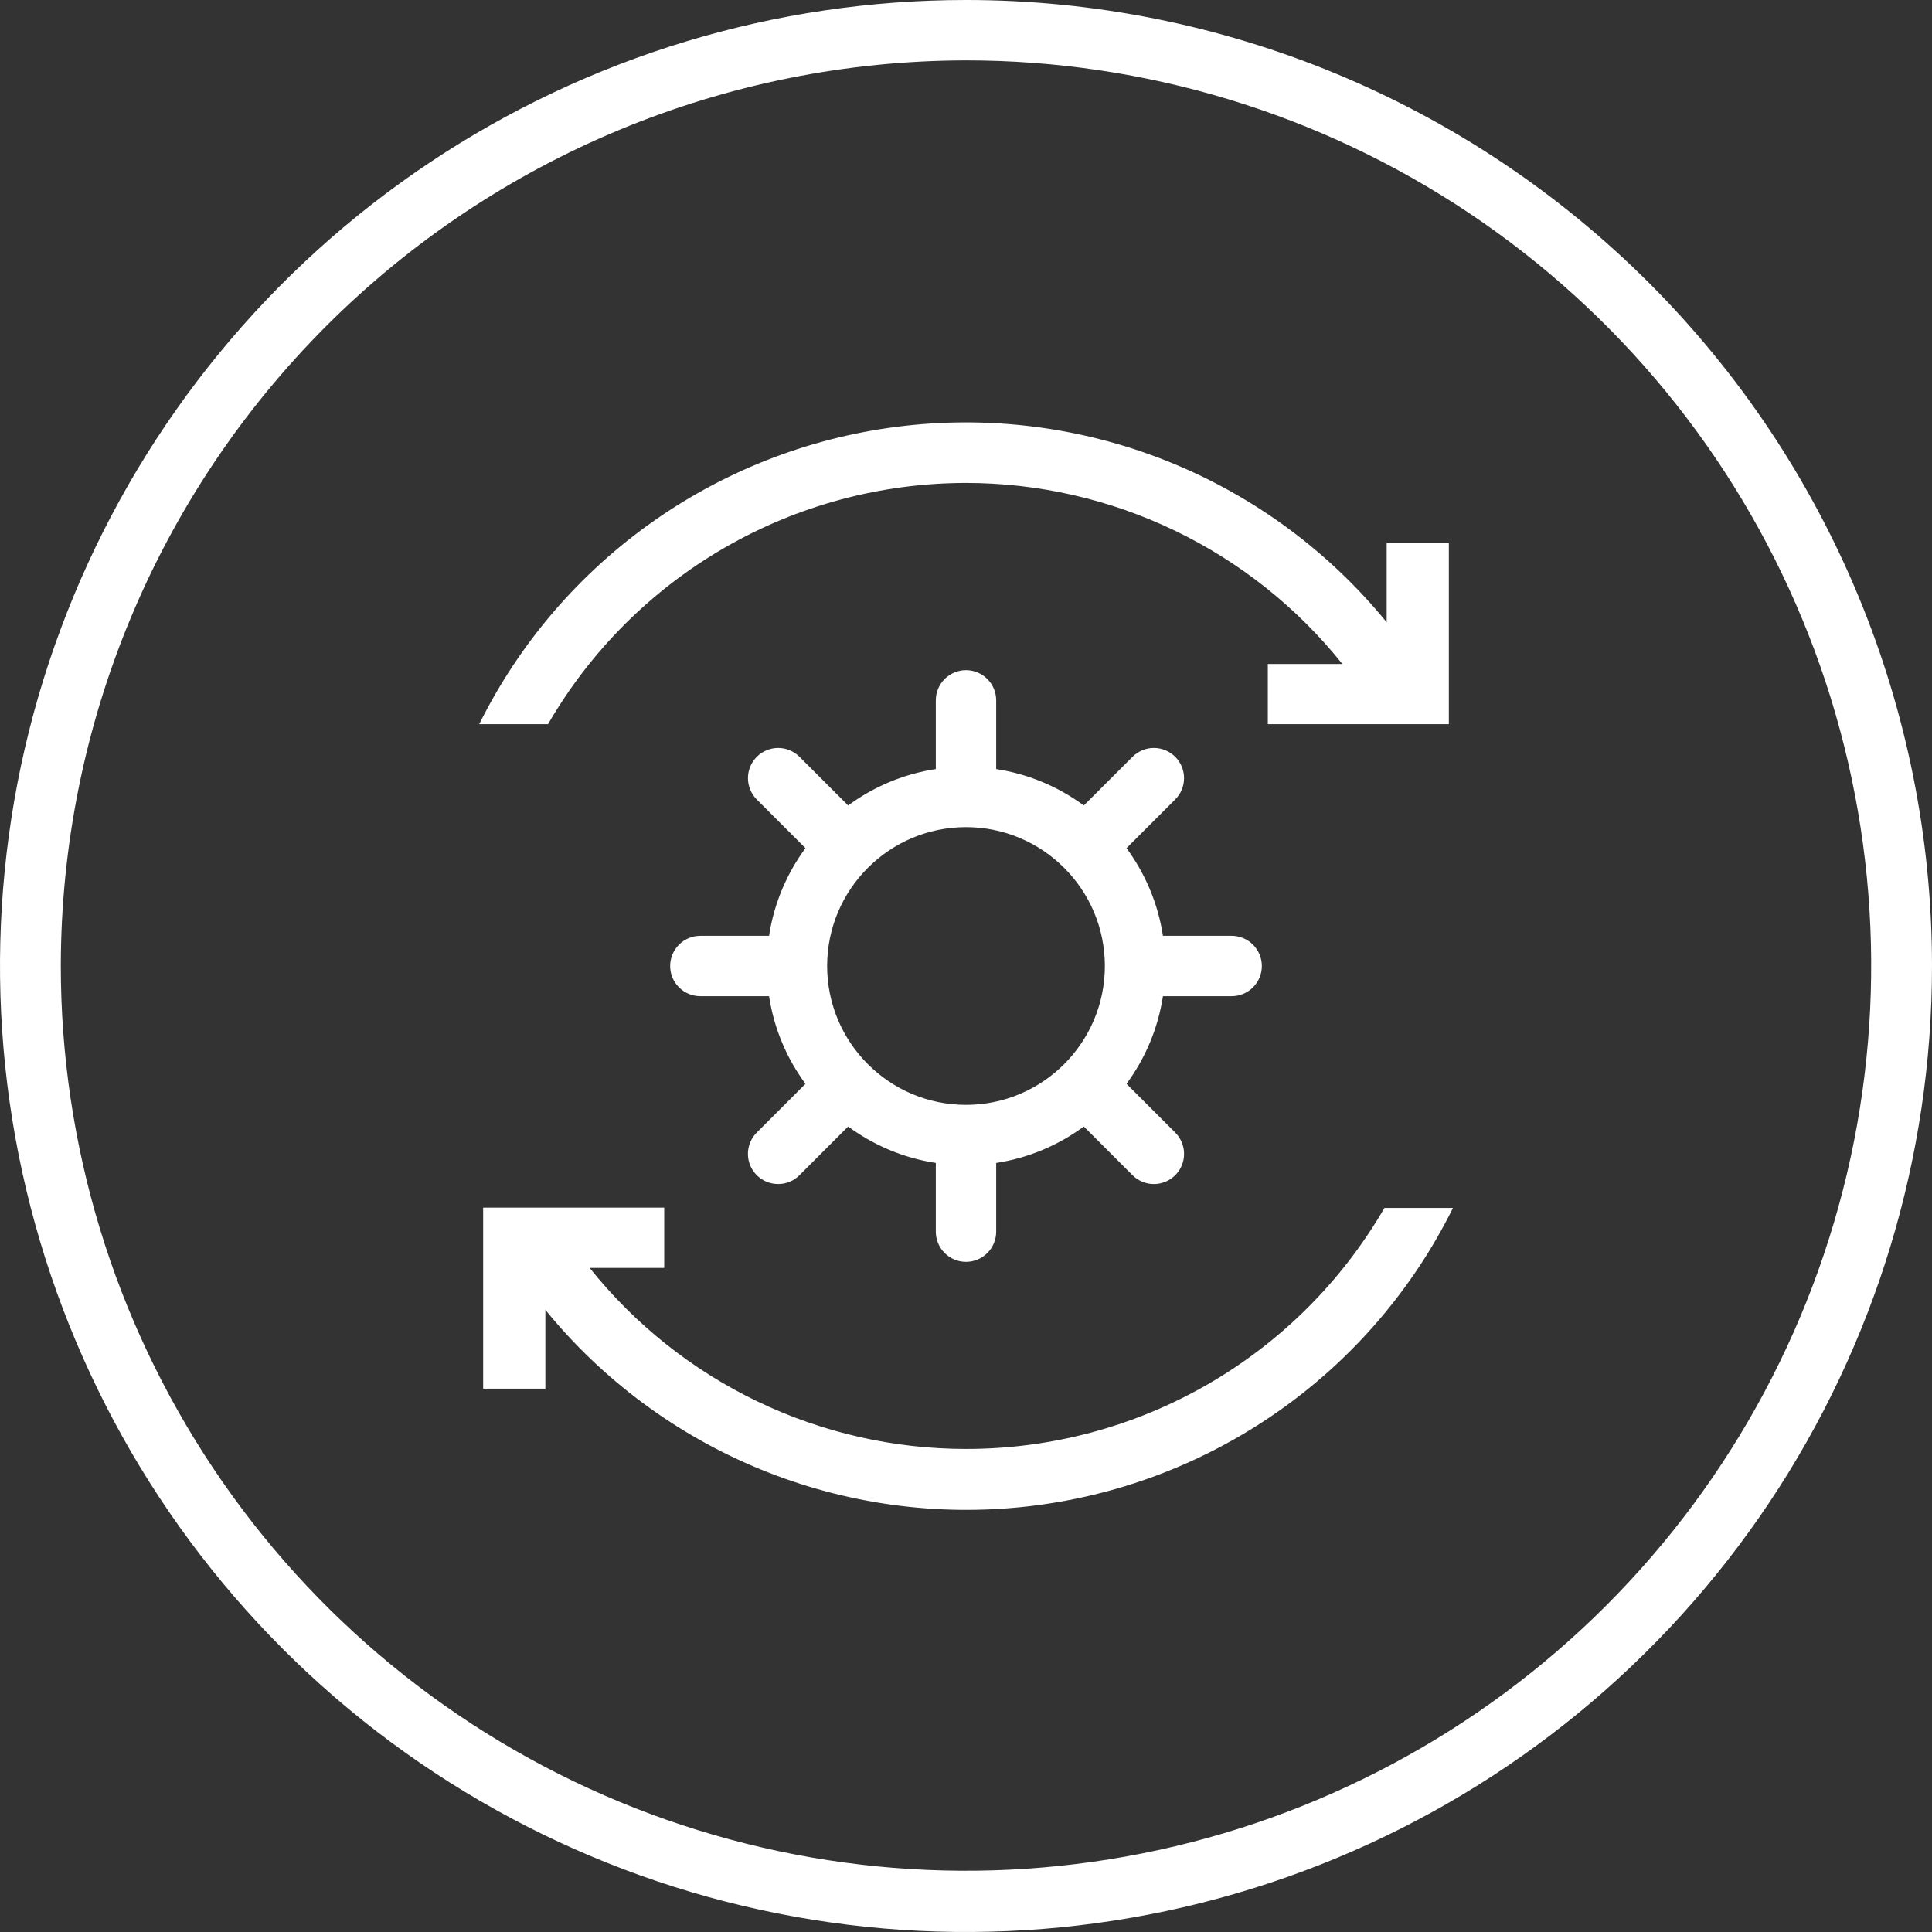<svg width="64" height="64" viewBox="0 0 64 64" fill="none" xmlns="http://www.w3.org/2000/svg">
<rect x="0" y="0" width="64" height="64" fill="#333333" stroke="none"/>
<g clip-path="url(#clip0_68_1787)">
<path d="M32 2C37.931 2 43.728 3.759 48.659 7.054C53.59 10.349 57.434 15.032 59.703 20.511C61.973 25.99 62.566 32.019 61.41 37.836C60.252 43.653 57.397 48.995 53.203 53.189C49.01 57.383 43.667 60.238 37.85 61.395C32.033 62.552 26.004 61.959 20.525 59.689C15.046 57.419 10.363 53.576 7.068 48.645C3.773 43.714 2.014 37.916 2.014 31.986C2.027 24.037 5.191 16.418 10.811 10.797C16.432 5.177 24.051 2.013 32 2ZM32 0C25.671 0 19.484 1.877 14.222 5.393C8.959 8.909 4.858 13.907 2.436 19.754C0.014 25.601 -0.62 32.035 0.615 38.243C1.85 44.45 4.897 50.152 9.373 54.627C13.848 59.103 19.55 62.15 25.757 63.385C31.965 64.62 38.399 63.986 44.246 61.564C50.093 59.142 55.091 55.041 58.607 49.778C62.123 44.516 64 38.329 64 32C64 23.513 60.629 15.374 54.627 9.373C48.626 3.371 40.487 0 32 0Z" fill="white"/>
<path d="M32 15.998C34.395 15.999 36.759 16.539 38.917 17.577C41.075 18.615 42.972 20.125 44.467 21.995H41.998V23.989H47.995V17.991H45.935V20.613C44.032 18.28 41.576 16.462 38.789 15.325C36.002 14.188 32.975 13.769 29.984 14.105C26.993 14.441 24.135 15.521 21.67 17.248C19.205 18.975 17.212 21.292 15.875 23.989H18.154C19.559 21.56 21.578 19.543 24.008 18.141C26.438 16.738 29.194 16 32 15.998Z" fill="white"/>
<path d="M32 47.998C29.605 47.998 27.241 47.459 25.083 46.421C22.925 45.383 21.028 43.872 19.533 42.001H22.003V40.004H16.005V46.002H18.066V43.391C19.968 45.725 22.425 47.544 25.212 48.682C28 49.82 31.028 50.24 34.02 49.904C37.012 49.568 39.872 48.487 42.337 46.759C44.803 45.032 46.795 42.712 48.132 40.015H45.861C44.454 42.445 42.432 44.461 39.999 45.863C37.566 47.264 34.808 48 32 47.998Z" fill="white"/>
</g>
<path d="M32 38.4C28.471 38.4 25.6 35.529 25.6 32C25.6 28.471 28.471 25.6 32 25.6C35.529 25.6 38.4 28.471 38.4 32C38.4 35.529 35.529 38.4 32 38.4ZM32 27.2C29.353 27.2 27.2 29.353 27.2 32C27.2 34.647 29.353 36.8 32 36.8C34.647 36.8 36.8 34.647 36.8 32C36.8 29.353 34.647 27.2 32 27.2Z" fill="white"/>
<path d="M32 27.2C31.788 27.2 31.584 27.116 31.434 26.966C31.284 26.816 31.2 26.612 31.2 26.4V23.2C31.2 22.988 31.284 22.785 31.434 22.634C31.584 22.485 31.788 22.4 32 22.4C32.212 22.4 32.416 22.485 32.566 22.634C32.716 22.785 32.8 22.988 32.8 23.2V26.4C32.8 26.612 32.716 26.816 32.566 26.966C32.416 27.116 32.212 27.2 32 27.2ZM32 41.6C31.788 41.6 31.584 41.516 31.434 41.366C31.284 41.216 31.2 41.012 31.2 40.8V37.6C31.2 37.388 31.284 37.184 31.434 37.035C31.584 36.885 31.788 36.8 32 36.8C32.212 36.8 32.416 36.885 32.566 37.035C32.716 37.184 32.8 37.388 32.8 37.6V40.8C32.8 41.012 32.716 41.216 32.566 41.366C32.416 41.516 32.212 41.6 32 41.6ZM35.96 28.84C35.802 28.84 35.647 28.794 35.515 28.706C35.383 28.618 35.28 28.493 35.22 28.347C35.159 28.201 35.143 28.04 35.175 27.884C35.206 27.729 35.282 27.586 35.394 27.475L37.658 25.211C37.732 25.137 37.82 25.078 37.917 25.038C38.014 24.998 38.118 24.977 38.223 24.977C38.328 24.977 38.432 24.998 38.529 25.038C38.626 25.078 38.715 25.137 38.789 25.211C38.863 25.286 38.922 25.374 38.962 25.471C39.002 25.568 39.023 25.672 39.023 25.777C39.023 25.882 39.002 25.986 38.962 26.083C38.922 26.18 38.863 26.268 38.789 26.343L36.526 28.606C36.451 28.68 36.363 28.739 36.266 28.779C36.169 28.82 36.065 28.84 35.96 28.84ZM25.778 39.023C25.619 39.023 25.464 38.976 25.332 38.888C25.201 38.8 25.098 38.675 25.037 38.529C24.977 38.383 24.961 38.222 24.992 38.067C25.023 37.911 25.1 37.769 25.212 37.657L27.475 35.394C27.549 35.319 27.638 35.261 27.735 35.22C27.832 35.18 27.936 35.16 28.041 35.16C28.146 35.16 28.25 35.18 28.347 35.22C28.444 35.261 28.532 35.319 28.606 35.394C28.681 35.468 28.739 35.556 28.78 35.653C28.82 35.75 28.841 35.854 28.841 35.959C28.841 36.064 28.82 36.168 28.78 36.266C28.739 36.362 28.681 36.451 28.606 36.525L26.343 38.788C26.269 38.863 26.181 38.922 26.084 38.962C25.987 39.002 25.883 39.023 25.778 39.023ZM40.8 32.8H37.6C37.388 32.8 37.184 32.716 37.034 32.566C36.884 32.416 36.8 32.212 36.8 32C36.8 31.788 36.884 31.584 37.034 31.434C37.184 31.285 37.388 31.2 37.6 31.2H40.8C41.012 31.2 41.216 31.285 41.366 31.434C41.516 31.584 41.6 31.788 41.6 32C41.6 32.212 41.516 32.416 41.366 32.566C41.216 32.716 41.012 32.8 40.8 32.8ZM26.4 32.8H23.2C22.988 32.8 22.784 32.716 22.634 32.566C22.484 32.416 22.4 32.212 22.4 32C22.4 31.788 22.484 31.584 22.634 31.434C22.784 31.285 22.988 31.2 23.2 31.2H26.4C26.612 31.2 26.816 31.285 26.966 31.434C27.116 31.584 27.2 31.788 27.2 32C27.2 32.212 27.116 32.416 26.966 32.566C26.816 32.716 26.612 32.8 26.4 32.8ZM38.222 39.023C38.117 39.023 38.013 39.002 37.916 38.962C37.819 38.922 37.731 38.863 37.657 38.788L35.394 36.525C35.319 36.451 35.26 36.362 35.22 36.266C35.18 36.168 35.159 36.064 35.159 35.959C35.159 35.854 35.18 35.75 35.22 35.653C35.26 35.556 35.319 35.468 35.394 35.394C35.468 35.319 35.556 35.261 35.653 35.22C35.75 35.18 35.854 35.16 35.959 35.16C36.064 35.16 36.168 35.18 36.265 35.22C36.362 35.261 36.45 35.319 36.525 35.394L38.788 37.657C38.9 37.769 38.977 37.911 39.008 38.067C39.039 38.222 39.023 38.383 38.962 38.529C38.902 38.675 38.799 38.8 38.667 38.888C38.536 38.976 38.381 39.023 38.222 39.023ZM28.04 28.84C27.935 28.84 27.831 28.82 27.734 28.779C27.637 28.739 27.549 28.68 27.474 28.606L25.212 26.343C25.062 26.193 24.978 25.99 24.978 25.778C24.978 25.566 25.062 25.362 25.212 25.212C25.362 25.062 25.565 24.978 25.778 24.978C25.99 24.978 26.193 25.062 26.343 25.212L28.606 27.475C28.718 27.587 28.795 27.73 28.826 27.885C28.856 28.04 28.84 28.201 28.78 28.347C28.719 28.494 28.616 28.618 28.485 28.706C28.353 28.794 28.198 28.84 28.04 28.84Z" fill="white"/>
<path d="M32.6 38.571C32.402 38.589 32.202 38.6 32 38.6C31.798 38.6 31.598 38.589 31.4 38.571V40.8C31.4 40.959 31.463 41.112 31.576 41.224C31.688 41.337 31.841 41.4 32 41.4C32.159 41.4 32.312 41.337 32.424 41.224C32.537 41.112 32.6 40.959 32.6 40.8V38.571ZM25.353 37.799C25.269 37.882 25.212 37.989 25.188 38.106C25.165 38.222 25.177 38.343 25.222 38.453C25.267 38.562 25.345 38.656 25.444 38.722C25.543 38.788 25.659 38.823 25.777 38.823C25.856 38.823 25.934 38.808 26.007 38.778C26.08 38.747 26.146 38.703 26.201 38.647L27.779 37.069C27.471 36.812 27.187 36.528 26.93 36.221L25.353 37.799ZM37.069 36.221C36.812 36.528 36.528 36.812 36.22 37.069L37.798 38.647L37.889 38.721C37.922 38.743 37.956 38.762 37.993 38.777C38.066 38.807 38.143 38.823 38.222 38.823C38.34 38.823 38.458 38.788 38.556 38.722C38.655 38.656 38.733 38.562 38.778 38.453C38.823 38.343 38.835 38.222 38.812 38.106C38.794 38.018 38.757 37.937 38.705 37.866L38.647 37.799L37.069 36.221ZM31 37.6C31 37.358 31.088 37.125 31.247 36.943C30.428 36.819 29.675 36.496 29.037 36.024C29.03 36.133 29.007 36.241 28.965 36.342C28.915 36.464 28.84 36.574 28.748 36.667L28.383 37.031C29.145 37.58 30.035 37.96 31 38.117V37.6ZM28.041 35.36C27.962 35.36 27.884 35.375 27.811 35.405C27.738 35.435 27.672 35.48 27.616 35.535L27.214 35.937C27.469 36.246 27.753 36.53 28.062 36.785L28.465 36.384C28.52 36.328 28.565 36.262 28.595 36.189C28.625 36.117 28.641 36.038 28.641 35.96C28.641 35.881 28.625 35.803 28.595 35.73C28.565 35.657 28.52 35.591 28.465 35.535C28.409 35.48 28.343 35.435 28.27 35.405C28.198 35.375 28.119 35.36 28.041 35.36ZM35.959 35.36C35.881 35.36 35.802 35.375 35.73 35.405C35.657 35.435 35.591 35.48 35.535 35.535C35.479 35.591 35.435 35.657 35.405 35.73C35.374 35.803 35.359 35.881 35.359 35.96C35.359 36.038 35.374 36.117 35.405 36.189C35.435 36.262 35.479 36.328 35.535 36.384L35.937 36.785C36.246 36.53 36.53 36.246 36.785 35.937L36.383 35.535C36.328 35.48 36.262 35.435 36.189 35.405C36.116 35.375 36.038 35.36 35.959 35.36ZM27.056 32.752C26.875 32.911 26.642 33 26.4 33H25.882C26.039 33.965 26.42 34.855 26.969 35.617L27.334 35.252C27.426 35.16 27.537 35.086 27.658 35.035C27.759 34.993 27.866 34.97 27.975 34.963C27.504 34.324 27.18 33.571 27.056 32.752ZM36.943 32.752C36.819 33.571 36.495 34.324 36.024 34.963C36.133 34.97 36.241 34.993 36.342 35.035C36.463 35.086 36.574 35.16 36.666 35.252L37.03 35.617C37.58 34.855 37.961 33.965 38.118 33H37.6C37.357 33 37.124 32.911 36.943 32.752ZM26.969 28.383C26.419 29.145 26.039 30.035 25.882 31H26.4C26.642 31 26.875 31.089 27.056 31.247C27.18 30.429 27.504 29.675 27.975 29.037C27.866 29.03 27.758 29.006 27.657 28.964C27.566 28.927 27.481 28.876 27.405 28.814L27.333 28.747L26.969 28.383ZM36.667 28.747C36.574 28.84 36.464 28.914 36.343 28.964C36.241 29.006 36.133 29.03 36.024 29.037C36.495 29.675 36.819 30.429 36.943 31.247C37.124 31.089 37.358 31 37.6 31H38.118C37.961 30.035 37.58 29.145 37.03 28.383L36.667 28.747ZM28.062 27.214C27.753 27.469 27.469 27.753 27.214 28.063L27.616 28.464C27.671 28.52 27.738 28.565 27.81 28.595C27.883 28.625 27.961 28.64 28.04 28.64C28.158 28.64 28.276 28.606 28.374 28.54C28.473 28.474 28.55 28.38 28.595 28.27C28.641 28.161 28.653 28.041 28.63 27.924C28.607 27.808 28.549 27.7 28.465 27.617L28.062 27.214ZM35.535 27.617C35.451 27.7 35.394 27.807 35.37 27.924C35.347 28.04 35.359 28.161 35.405 28.27C35.45 28.38 35.527 28.473 35.626 28.539C35.724 28.605 35.841 28.64 35.959 28.64C36.038 28.64 36.117 28.625 36.19 28.595C36.262 28.565 36.328 28.521 36.383 28.465L36.785 28.063C36.53 27.753 36.246 27.469 35.937 27.214L35.535 27.617ZM31 25.882C30.035 26.039 29.145 26.42 28.383 26.969L28.748 27.334C28.888 27.474 28.983 27.652 29.022 27.846C29.03 27.889 29.035 27.932 29.038 27.974C29.675 27.504 30.429 27.18 31.247 27.056C31.089 26.875 31 26.642 31 26.4V25.882ZM25.4 32C25.4 31.798 25.411 31.598 25.429 31.4H23.2C23.041 31.4 22.888 31.463 22.776 31.576C22.663 31.689 22.6 31.841 22.6 32C22.6 32.159 22.663 32.312 22.776 32.424C22.888 32.537 23.041 32.6 23.2 32.6H25.429C25.411 32.403 25.4 32.203 25.4 32ZM31.4 38.17C31.598 38.19 31.797 38.2 32 38.2C32.202 38.2 32.403 38.19 32.6 38.17V37.6C32.6 37.441 32.537 37.288 32.424 37.176C32.312 37.063 32.159 37 32 37C31.841 37 31.688 37.063 31.576 37.176C31.463 37.288 31.4 37.441 31.4 37.6V38.17ZM33 38.117C33.965 37.96 34.855 37.58 35.616 37.031L35.252 36.667C35.16 36.574 35.085 36.464 35.035 36.342C34.993 36.241 34.97 36.133 34.962 36.024C34.324 36.495 33.571 36.819 32.752 36.943C32.911 37.125 33 37.358 33 37.6V38.117ZM25.8 32C25.8 32.203 25.811 32.403 25.83 32.6H26.4C26.559 32.6 26.712 32.537 26.824 32.424C26.937 32.312 27 32.159 27 32C27 31.841 26.937 31.689 26.824 31.576C26.712 31.463 26.559 31.4 26.4 31.4H25.83C25.811 31.598 25.8 31.798 25.8 32ZM27.4 32C27.4 34.537 29.463 36.6 32 36.6C34.537 36.6 36.6 34.537 36.6 32C36.6 29.463 34.537 27.4 32 27.4C29.463 27.4 27.4 29.463 27.4 32ZM37 32C37 32.159 37.063 32.312 37.176 32.424C37.288 32.537 37.441 32.6 37.6 32.6H38.17C38.189 32.403 38.2 32.203 38.2 32C38.2 31.798 38.189 31.598 38.17 31.4H37.6C37.441 31.4 37.288 31.463 37.176 31.576C37.063 31.689 37 31.841 37 32ZM38.6 32C38.6 32.203 38.589 32.403 38.571 32.6H40.8C40.959 32.6 41.112 32.537 41.224 32.424C41.337 32.312 41.4 32.159 41.4 32C41.4 31.841 41.337 31.689 41.224 31.576C41.112 31.463 40.959 31.4 40.8 31.4H38.571C38.589 31.598 38.6 31.798 38.6 32ZM38.823 25.777C38.823 25.698 38.807 25.62 38.777 25.547C38.747 25.474 38.703 25.408 38.648 25.352C38.592 25.297 38.526 25.253 38.453 25.223C38.38 25.193 38.302 25.177 38.223 25.177C38.145 25.177 38.066 25.193 37.994 25.223C37.921 25.253 37.855 25.297 37.799 25.352L36.22 26.931C36.528 27.187 36.812 27.471 37.069 27.779L38.648 26.201C38.703 26.145 38.747 26.079 38.777 26.006C38.807 25.934 38.823 25.855 38.823 25.777ZM31.4 26.4C31.4 26.559 31.463 26.712 31.576 26.824C31.688 26.937 31.841 27 32 27C32.159 27 32.312 26.937 32.424 26.824C32.537 26.712 32.6 26.559 32.6 26.4V25.829C32.403 25.81 32.202 25.8 32 25.8C31.798 25.8 31.597 25.81 31.4 25.829V26.4ZM33 26.4C33 26.643 32.911 26.875 32.752 27.056C33.57 27.18 34.324 27.504 34.962 27.974C34.965 27.931 34.969 27.888 34.978 27.845C35.017 27.651 35.113 27.473 35.253 27.333L35.616 26.969C34.855 26.42 33.965 26.039 33 25.882V26.4ZM25.177 25.777C25.177 25.936 25.241 26.089 25.353 26.202L26.93 27.779C27.187 27.471 27.471 27.187 27.779 26.931L26.201 25.353C26.089 25.241 25.936 25.177 25.777 25.177C25.618 25.178 25.465 25.241 25.353 25.353C25.241 25.466 25.177 25.619 25.177 25.777ZM32.6 23.2C32.6 23.041 32.537 22.889 32.424 22.776C32.312 22.663 32.159 22.6 32 22.6C31.841 22.6 31.688 22.663 31.576 22.776C31.463 22.889 31.4 23.041 31.4 23.2V25.428C31.598 25.41 31.798 25.4 32 25.4C32.202 25.4 32.402 25.41 32.6 25.428V23.2ZM33 25.476C34.074 25.64 35.064 26.065 35.903 26.682L37.516 25.07C37.609 24.977 37.719 24.904 37.841 24.853C37.962 24.803 38.092 24.777 38.223 24.777C38.355 24.777 38.484 24.803 38.605 24.853C38.727 24.904 38.838 24.977 38.93 25.07C39.023 25.163 39.097 25.273 39.147 25.395C39.197 25.516 39.223 25.646 39.223 25.777C39.223 25.908 39.197 26.038 39.147 26.16C39.097 26.281 39.023 26.391 38.93 26.484L37.317 28.096C37.935 28.936 38.36 29.925 38.524 31H40.8C41.065 31 41.319 31.106 41.507 31.293C41.694 31.481 41.8 31.735 41.8 32C41.8 32.265 41.694 32.52 41.507 32.707C41.319 32.895 41.065 33 40.8 33H38.524C38.36 34.075 37.935 35.064 37.317 35.903L38.929 37.515C39.069 37.655 39.165 37.833 39.204 38.028C39.243 38.222 39.223 38.423 39.148 38.606C39.072 38.789 38.943 38.945 38.778 39.055C38.614 39.164 38.42 39.223 38.223 39.223C38.091 39.223 37.961 39.197 37.84 39.146C37.719 39.096 37.608 39.023 37.516 38.93L35.903 37.317C35.064 37.935 34.075 38.36 33 38.524V40.8C33 41.065 32.895 41.32 32.707 41.507C32.519 41.695 32.265 41.8 32 41.8C31.735 41.8 31.48 41.695 31.293 41.507C31.105 41.32 31 41.065 31 40.8V38.524C29.925 38.36 28.935 37.935 28.096 37.317L26.484 38.93C26.392 39.023 26.281 39.097 26.16 39.147C26.039 39.197 25.909 39.222 25.777 39.222C25.58 39.222 25.386 39.164 25.222 39.055C25.057 38.945 24.928 38.789 24.852 38.606C24.777 38.423 24.757 38.222 24.796 38.028C24.835 37.833 24.931 37.655 25.071 37.515L26.682 35.903C26.064 35.064 25.64 34.075 25.476 33H23.2C22.935 33 22.68 32.895 22.493 32.707C22.305 32.52 22.2 32.265 22.2 32C22.2 31.735 22.305 31.481 22.493 31.293C22.68 31.106 22.935 31 23.2 31H25.476C25.64 29.926 26.064 28.936 26.682 28.096L25.07 26.485C24.883 26.297 24.777 26.043 24.777 25.777C24.777 25.512 24.883 25.258 25.07 25.07C25.258 24.883 25.512 24.778 25.777 24.777C26.042 24.777 26.297 24.883 26.484 25.07L28.096 26.682C28.935 26.064 29.925 25.64 31 25.476V23.2C31 22.935 31.105 22.681 31.293 22.493C31.48 22.306 31.735 22.2 32 22.2C32.265 22.2 32.519 22.306 32.707 22.493C32.895 22.681 33 22.935 33 23.2V25.476Z" fill="white"/>
<defs>
<clipPath id="clip0_68_1787">
<rect width="64" height="64" fill="white"/>
</clipPath>
</defs>
</svg>
